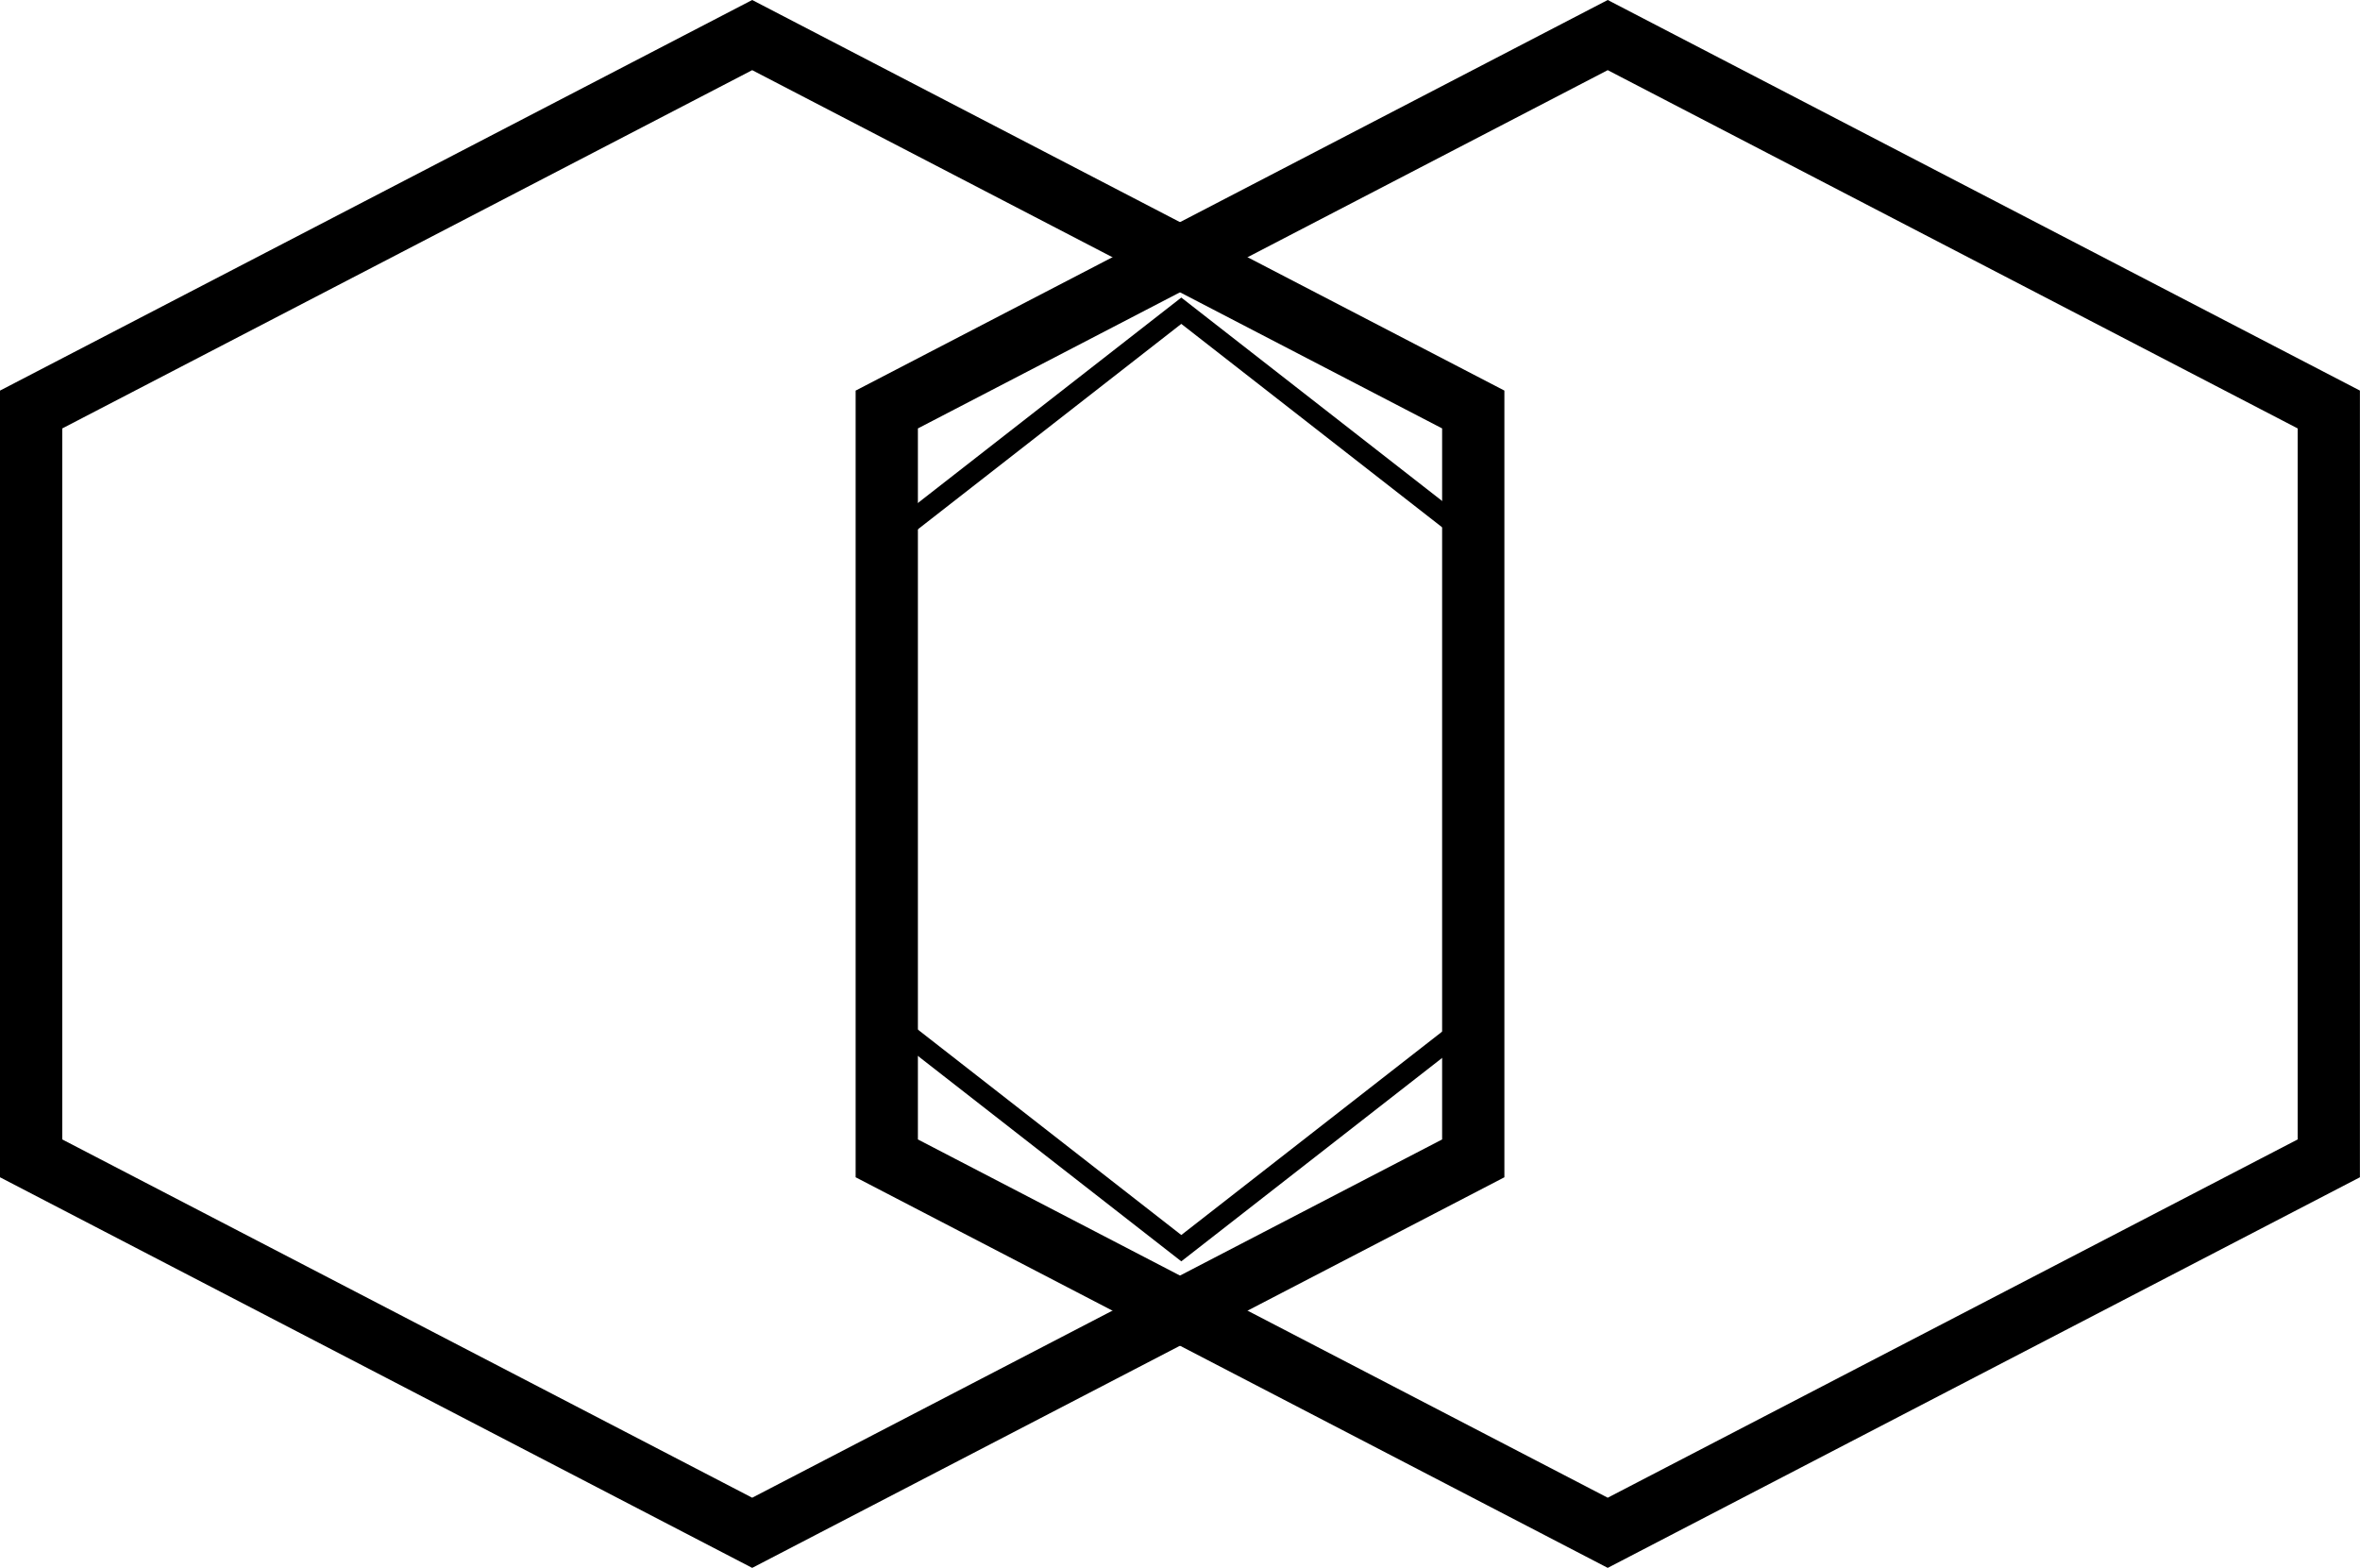<svg xmlns="http://www.w3.org/2000/svg" width="113.709" height="75.542" viewBox="0 0 113.709 75.542">
  <style>
    @media (prefers-color-scheme: dark) {
        path {
            stroke: #fff;
        }
    }
  </style>
  <g id="group_1" data-name="group 1" transform="translate(1.5 1.69)">
    <path id="path_1" data-name="path 1" d="M116.6,1.69l34.742,18.04V55.811L116.6,73.852,81.863,55.811V19.731Z" transform="translate(-40.637 -1.69)" fill="none" stroke="#000" stroke-width="3"/>
    <path id="path_2" data-name="path 2" d="M47.384,1.69l34.742,18.04V55.811L47.384,73.852,12.642,55.811V19.731Z" transform="translate(-12.642 -1.69)" fill="none" stroke="#000" stroke-width="3"/>
    <path id="path_3" data-name="path 3" d="M95.858,23.99l14.48,11.292V57.866L95.858,69.158,81.378,57.866V35.282Z" transform="translate(-40.441 -10.709)" fill="none" stroke="#000" stroke-width="1"/>
  </g>
</svg>
